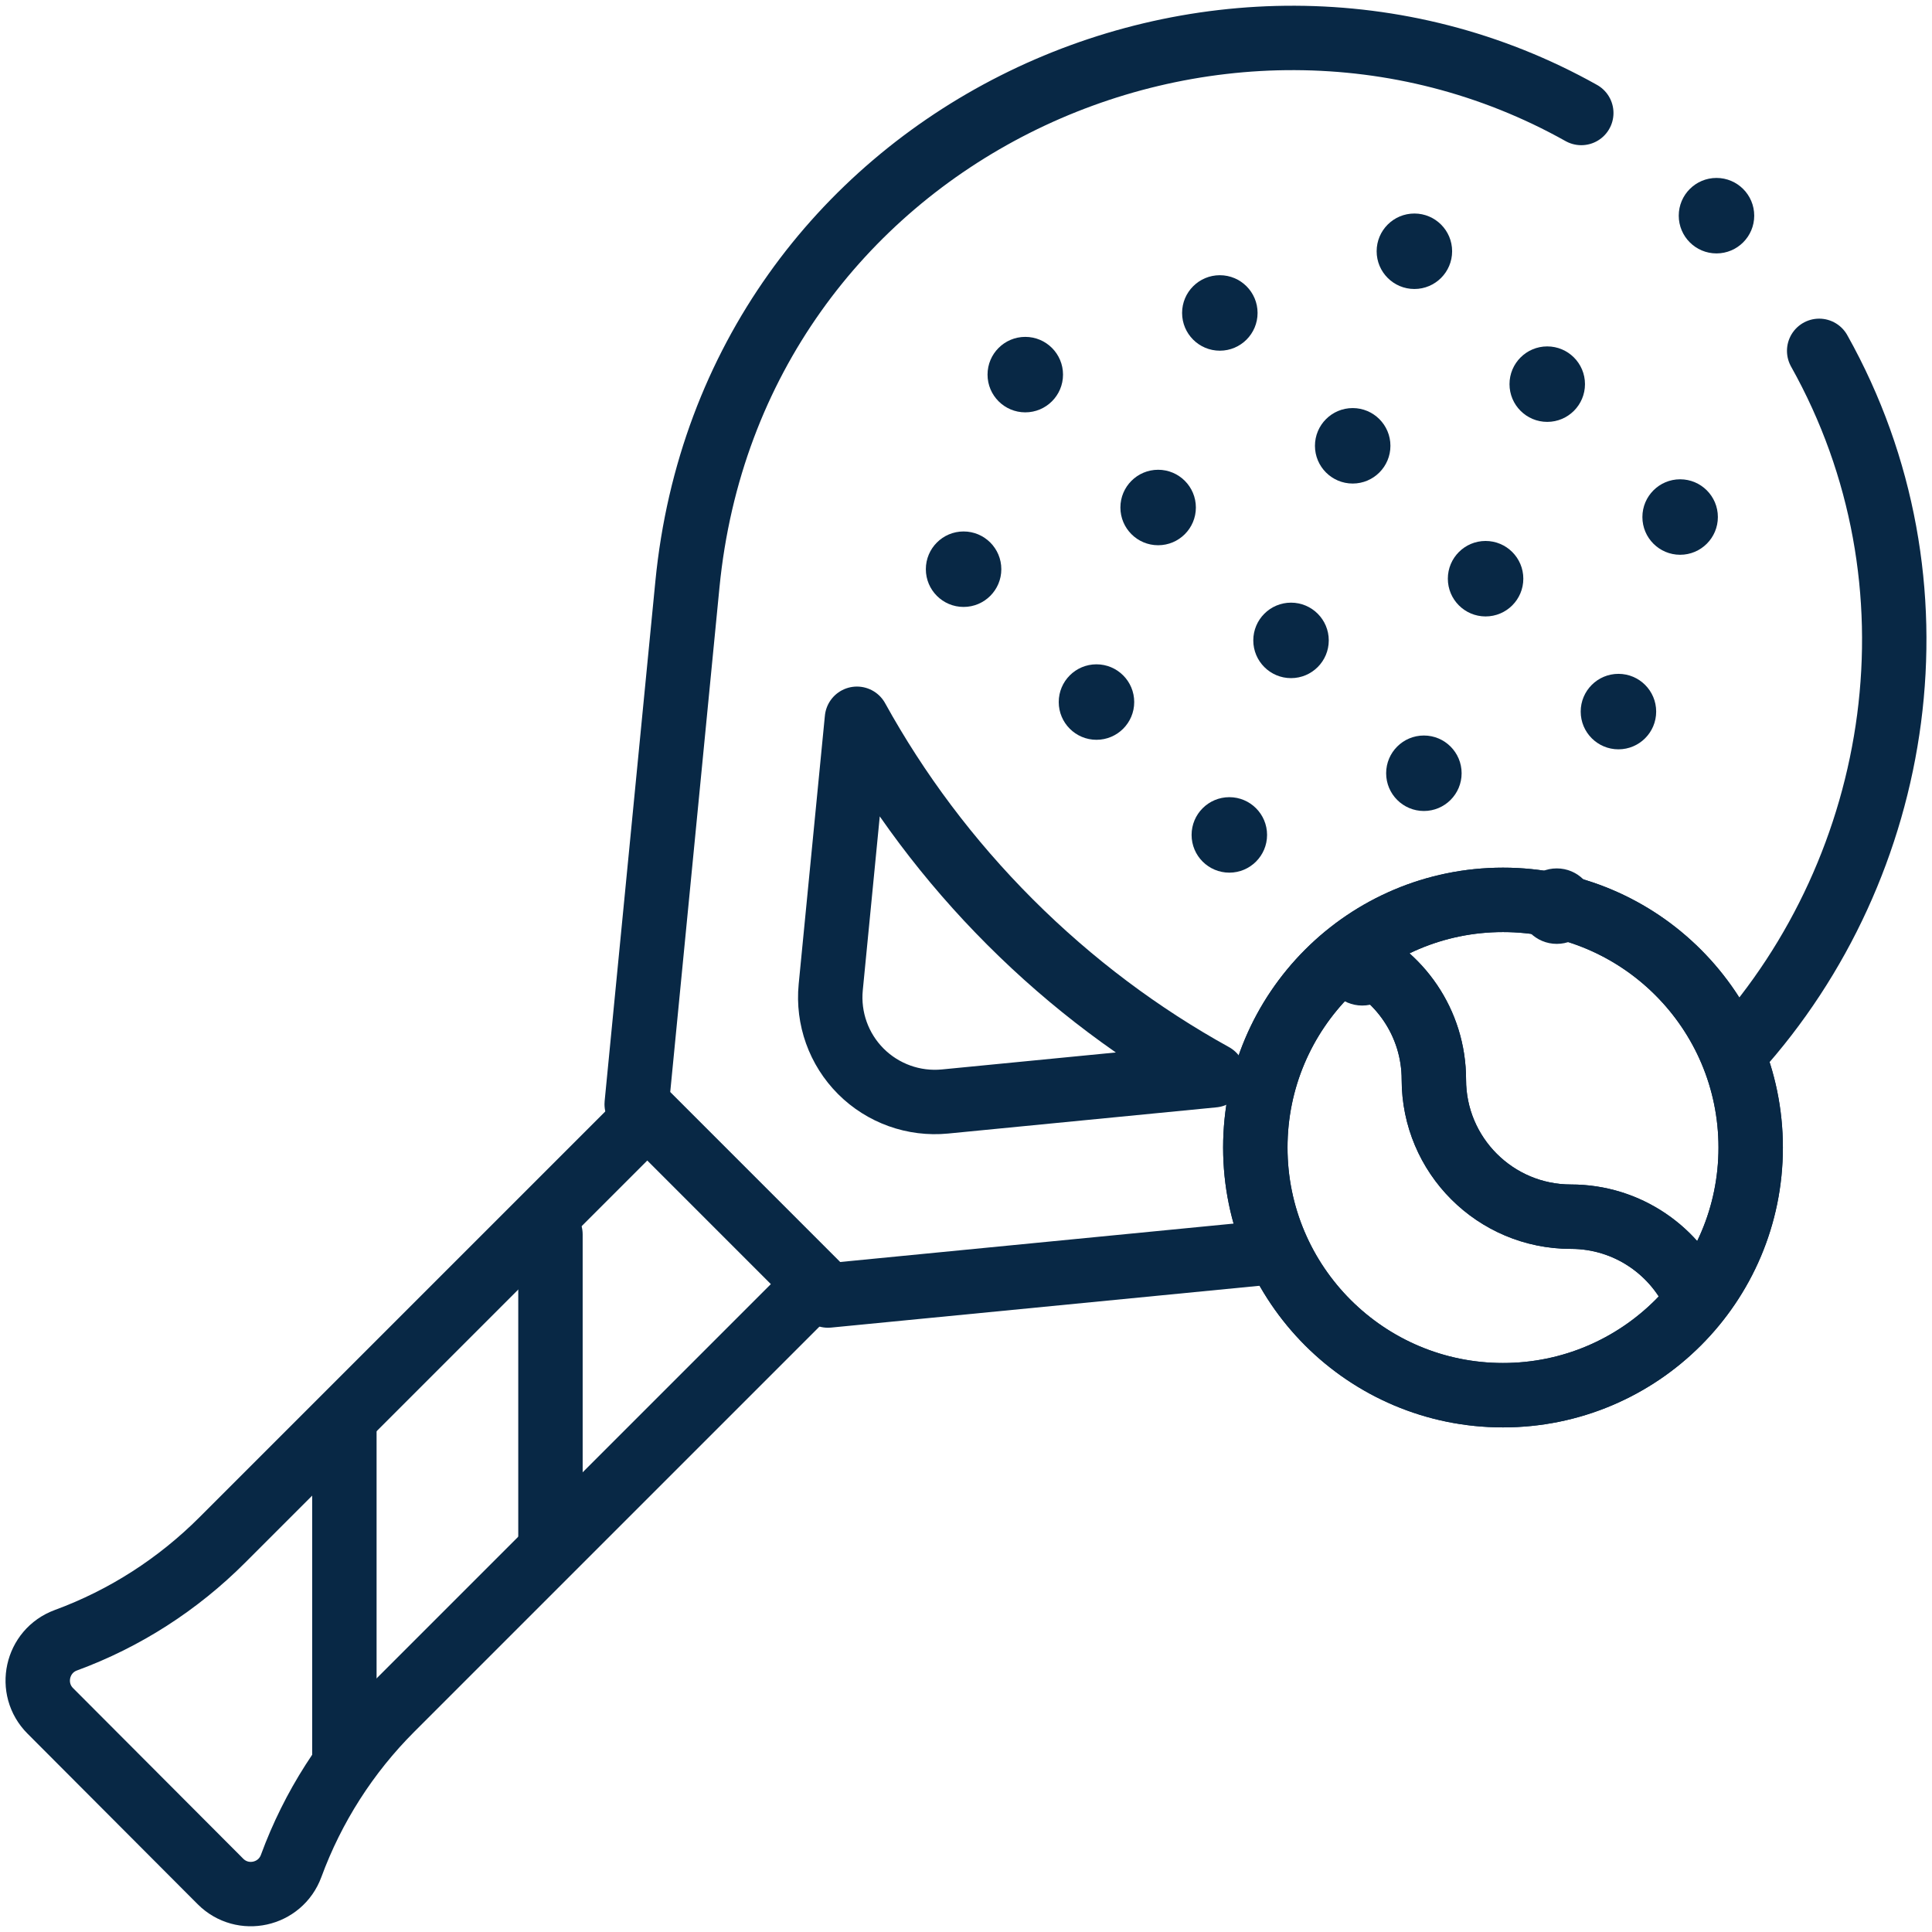 <svg width="60" height="60" viewBox="0 0 60 60" fill="none" xmlns="http://www.w3.org/2000/svg">
<g clip-path="url(#clip0_366_143)">
<path d="M46.677 43.329C50.925 43.329 54.369 39.886 54.369 35.638C54.369 31.39 50.925 27.946 46.677 27.946C42.429 27.946 38.985 31.39 38.985 35.638C38.985 39.886 42.429 43.329 46.677 43.329Z" stroke="#082845" stroke-width="2" stroke-miterlimit="10" stroke-linecap="round" stroke-linejoin="round"/>
<path d="M52.708 40.384C52.062 38.857 50.55 37.785 48.786 37.785C46.436 37.785 44.53 35.879 44.53 33.528C44.53 31.765 43.458 30.253 41.93 29.606" stroke="#082845" stroke-width="2" stroke-miterlimit="10" stroke-linecap="round" stroke-linejoin="round"/>
<path d="M31.37 28.637C29.449 26.716 27.864 24.587 26.613 22.322L25.799 30.66C25.705 31.627 26.048 32.585 26.735 33.272C27.422 33.959 28.38 34.302 29.347 34.208L37.684 33.394C35.42 32.143 33.291 30.558 31.37 28.637Z" stroke="#082845" stroke-width="2" stroke-miterlimit="10" stroke-linecap="round" stroke-linejoin="round"/>
<circle cx="48.347" cy="28.141" r="1.172" fill="#082845"/>
<circle cx="31.841" cy="11.634" r="1.172" fill="#082845"/>
<circle cx="35.967" cy="15.761" r="1.172" fill="#082845"/>
<circle cx="40.094" cy="19.888" r="1.172" fill="#082845"/>
<circle cx="44.22" cy="24.014" r="1.172" fill="#082845"/>
<circle cx="37.883" cy="9.719" r="1.172" fill="#082845"/>
<circle cx="42.009" cy="13.845" r="1.172" fill="#082845"/>
<circle cx="46.136" cy="17.972" r="1.172" fill="#082845"/>
<circle cx="50.262" cy="22.099" r="1.172" fill="#082845"/>
<circle cx="43.925" cy="7.803" r="1.172" fill="#082845"/>
<circle cx="48.051" cy="11.93" r="1.172" fill="#082845"/>
<circle cx="52.178" cy="16.057" r="1.172" fill="#082845"/>
<circle cx="29.925" cy="17.677" r="1.172" fill="#082845"/>
<circle cx="34.052" cy="21.803" r="1.172" fill="#082845"/>
<circle cx="38.178" cy="25.929" r="1.172" fill="#082845"/>
<circle cx="42.305" cy="30.056" r="1.172" fill="#082845"/>
<path d="M12.158 53.075L25.357 39.876L20.105 34.624L6.906 47.823C5.527 49.203 3.877 50.266 2.046 50.939C1.132 51.275 0.874 52.446 1.563 53.134L6.847 58.431C7.536 59.12 8.706 58.862 9.042 57.948C9.715 56.117 10.778 54.454 12.158 53.075Z" stroke="#082845" stroke-width="2" stroke-miterlimit="10" stroke-linecap="round" stroke-linejoin="round"/>
<path d="M17.095 47.805V38.336" stroke="#082845" stroke-width="2" stroke-miterlimit="10" stroke-linecap="round" stroke-linejoin="round"/>
<path d="M10.695 44.428V54.576" stroke="#082845" stroke-width="2" stroke-miterlimit="10" stroke-linecap="round" stroke-linejoin="round"/>
<path d="M46.677 43.329C50.925 43.329 54.369 39.886 54.369 35.638C54.369 31.39 50.925 27.946 46.677 27.946C42.429 27.946 38.985 31.39 38.985 35.638C38.985 39.886 42.429 43.329 46.677 43.329Z" stroke="#082845" stroke-width="2" stroke-miterlimit="10" stroke-linecap="round" stroke-linejoin="round"/>
<path d="M52.708 40.385C52.062 38.857 50.549 37.785 48.786 37.785C46.435 37.785 44.53 35.88 44.53 33.529C44.53 31.766 43.458 30.253 41.93 29.607" stroke="#082845" stroke-width="2" stroke-miterlimit="10" stroke-linecap="round" stroke-linejoin="round"/>
<circle cx="53.307" cy="6.698" r="1.172" fill="#082845"/>
<path d="M56.496 10.896C60.529 18.094 59.115 26.894 53.916 32.653" stroke="#082845" stroke-width="2" stroke-miterlimit="10" stroke-linecap="round" stroke-linejoin="round"/>
<path d="M39.566 38.882L25.714 40.234L19.773 34.292L21.348 18.152C22.71 4.205 37.864 -2.79 49.108 3.509" stroke="#082845" stroke-width="2" stroke-miterlimit="10" stroke-linecap="round" stroke-linejoin="round"/>
</g>
<defs>
<clipPath id="clip0_366_143">
<rect width="60" height="60" fill="white"/>
</clipPath>
</defs>
</svg>
